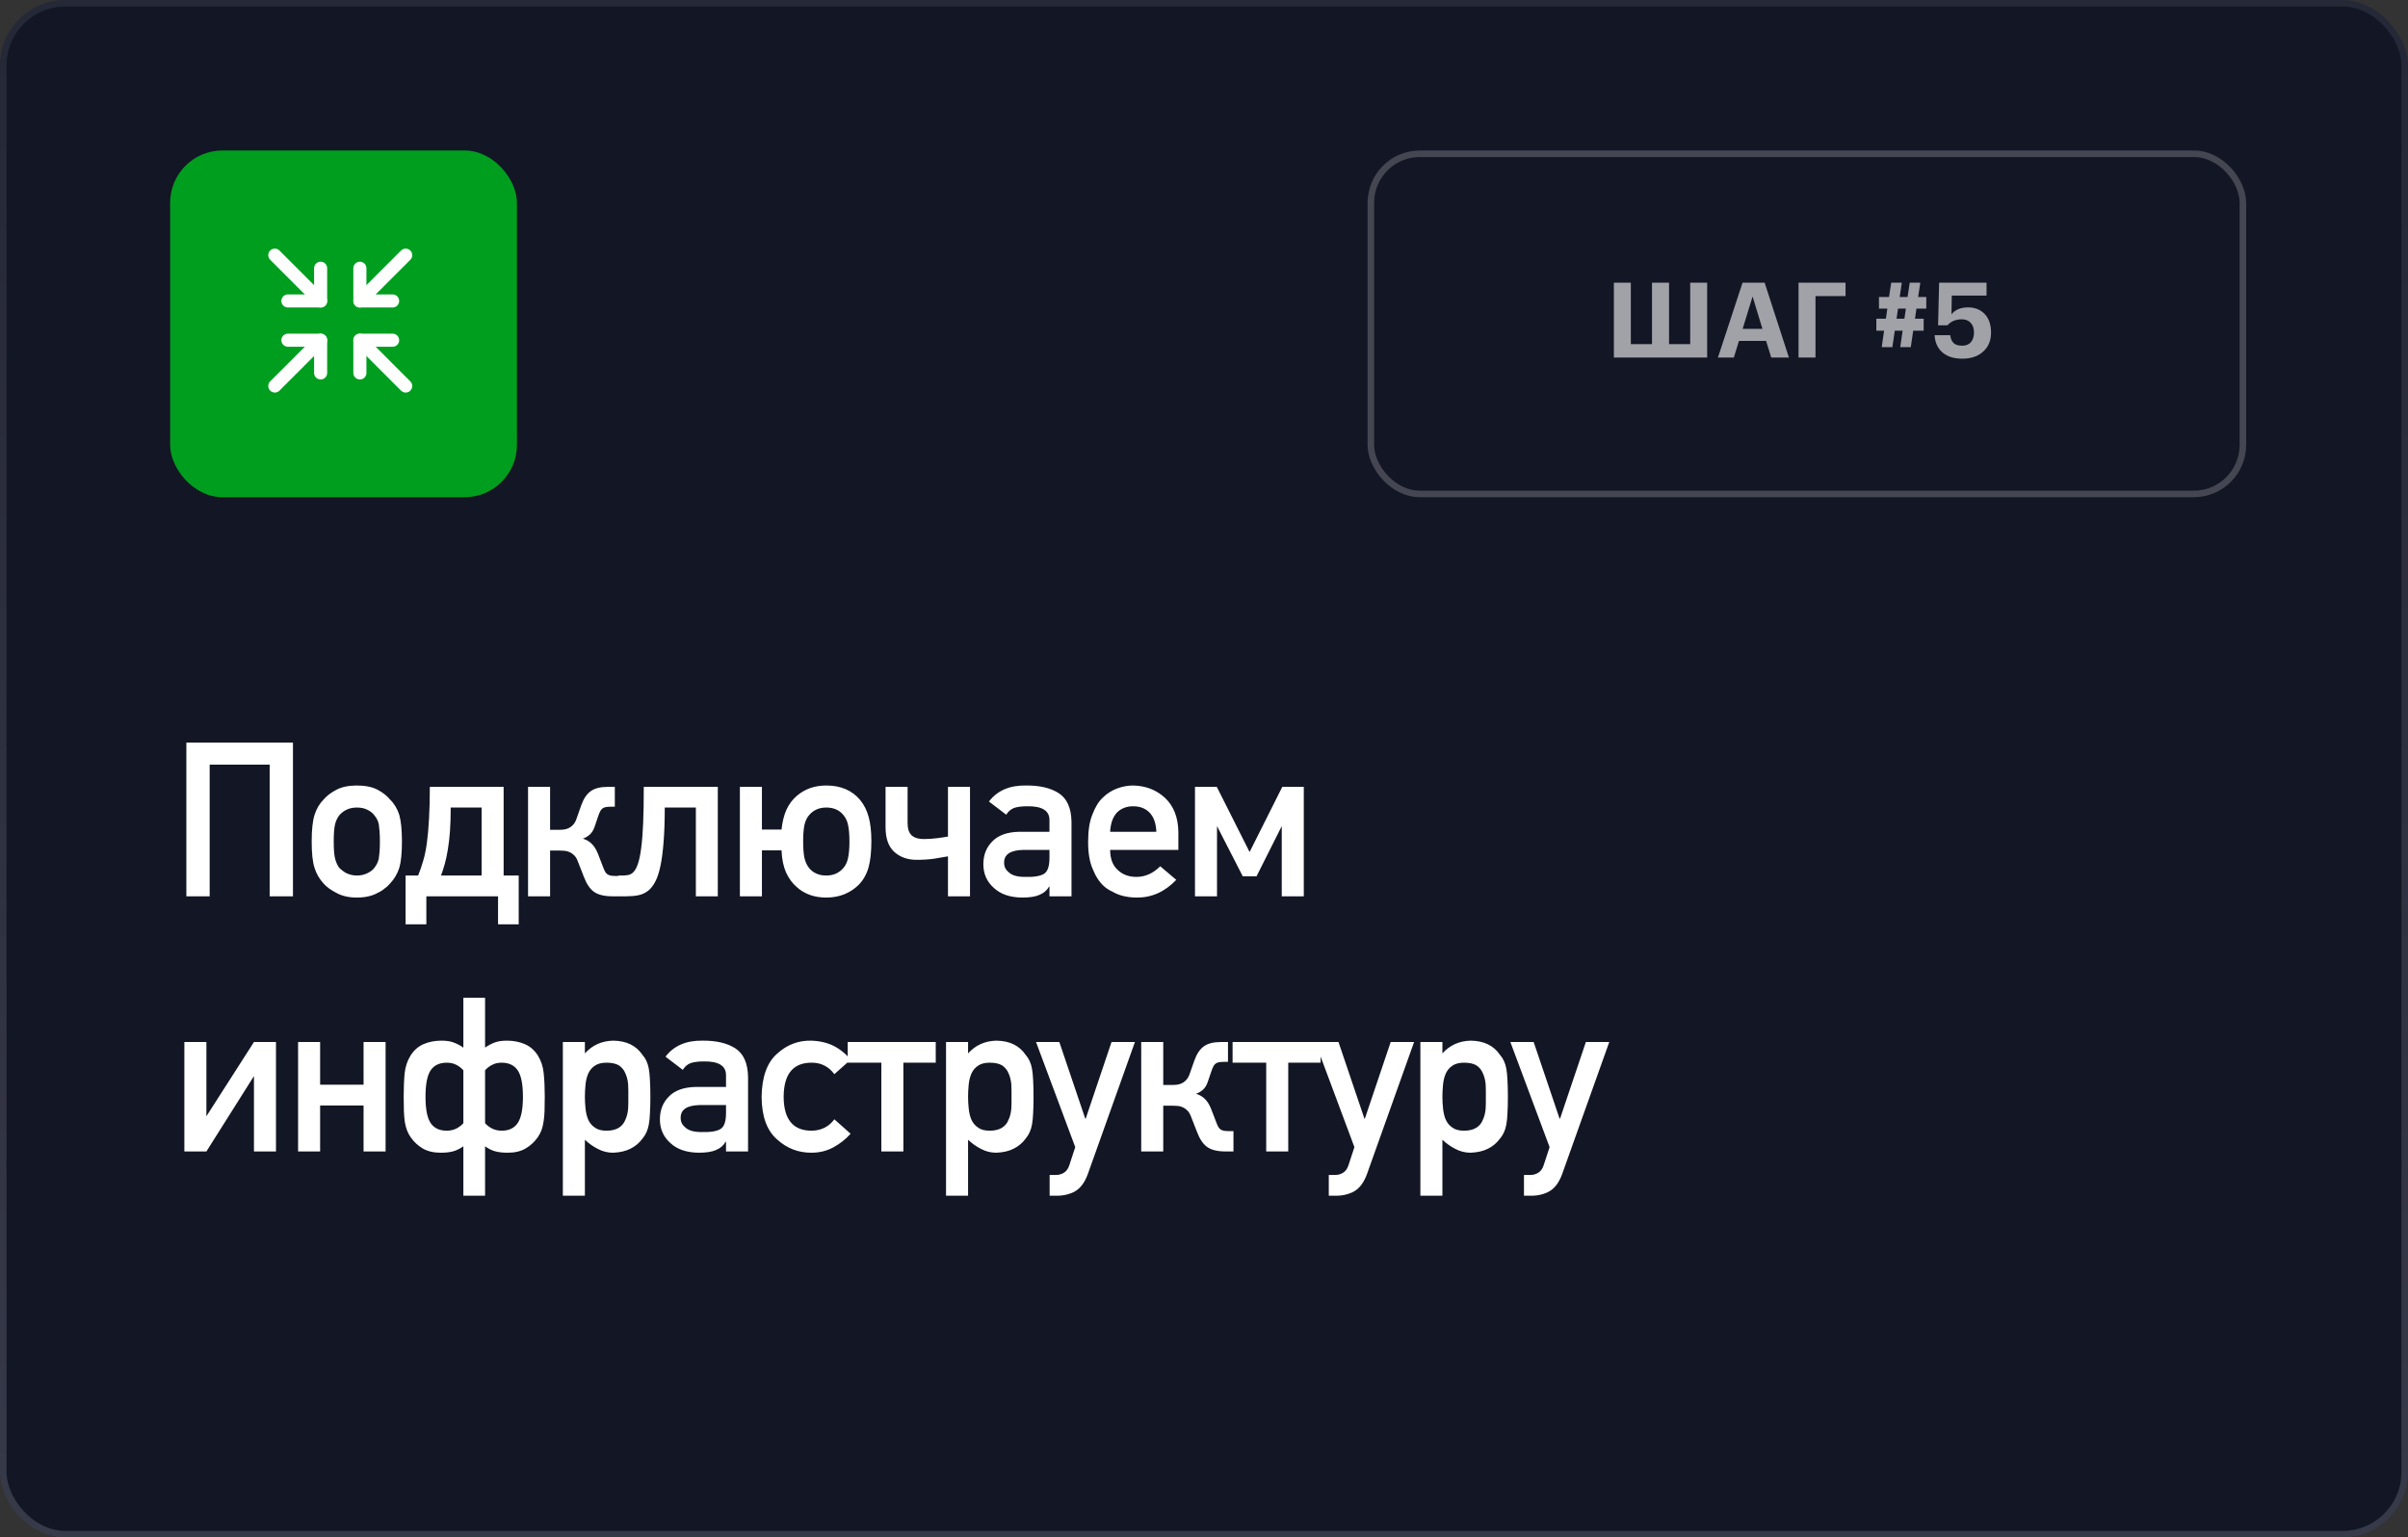 <?xml version="1.0" encoding="UTF-8"?> <svg xmlns="http://www.w3.org/2000/svg" width="368" height="235" viewBox="0 0 368 235" fill="none"><rect x="0" y="0" width="368" height="235" fill="#333333" stroke="none"/> <rect width="368" height="235" rx="10" fill="#131624"></rect> <rect x="0.5" y="0.5" width="367" height="234" rx="9.5" stroke="url(#paint0_linear_13_114)" stroke-opacity="0.19"></rect> <rect x="26" y="23" width="53" height="53" rx="8" fill="#009E1E"></rect> <path d="M60 46H55V41" stroke="white" stroke-width="2" stroke-linecap="round" stroke-linejoin="round"></path> <path d="M62 39L55 46" stroke="white" stroke-width="2" stroke-linecap="round" stroke-linejoin="round"></path> <path d="M44 52H49V57" stroke="white" stroke-width="2" stroke-linecap="round" stroke-linejoin="round"></path> <path d="M42 59L49 52" stroke="white" stroke-width="2" stroke-linecap="round" stroke-linejoin="round"></path> <path d="M55 57V52H60" stroke="white" stroke-width="2" stroke-linecap="round" stroke-linejoin="round"></path> <path d="M62 59L55 52" stroke="white" stroke-width="2" stroke-linecap="round" stroke-linejoin="round"></path> <path d="M49 41V46H44" stroke="white" stroke-width="2" stroke-linecap="round" stroke-linejoin="round"></path> <path d="M42 39L49 46" stroke="white" stroke-width="2" stroke-linecap="round" stroke-linejoin="round"></path> <rect x="209.5" y="23.5" width="133.268" height="52" rx="7.5" stroke="white" stroke-opacity="0.21"></rect> <path d="M246.639 43.208H249.231V52.6H252.463V43.208H255.071V52.6H258.303V43.208H260.895V54.648H246.639V43.208ZM266.302 43.208H269.678L273.39 54.648H270.686L269.902 52.104H265.758L264.974 54.648H262.542L266.302 43.208ZM266.318 50.264H269.342L267.838 45.32L266.318 50.264ZM274.858 43.208H282.042V45.256H277.45V54.648H274.858V43.208ZM290.767 50.552H289.567L289.199 53.064H287.567L287.935 50.552H286.751V48.712H288.207L288.431 47.176H287.151V45.4H288.687L289.023 43.208H290.639L290.319 45.4H291.519L291.855 43.208H293.471L293.135 45.4H294.383V47.176H292.879L292.655 48.712H293.983V50.552H292.383L292.015 53.064H290.399L290.767 50.552ZM289.839 48.712H291.039L291.263 47.176H290.063L289.839 48.712ZM299.896 54.824C298.552 54.824 297.512 54.483 296.776 53.8C296.093 53.181 295.72 52.328 295.656 51.24H298.04C298.104 51.752 298.264 52.136 298.52 52.392C298.786 52.691 299.24 52.84 299.88 52.84C300.456 52.84 300.898 52.659 301.208 52.296C301.517 51.923 301.672 51.427 301.672 50.808C301.672 50.19 301.506 49.704 301.176 49.352C300.845 48.989 300.392 48.808 299.816 48.808C298.888 48.808 298.157 49.112 297.624 49.72H296.184L296.344 43.208H303.592V45.176H298.28L298.232 48.04C298.797 47.336 299.645 46.984 300.776 46.984C301.81 46.984 302.653 47.32 303.304 47.992C303.954 48.675 304.28 49.624 304.28 50.84C304.28 52.056 303.88 53.022 303.08 53.736C302.29 54.462 301.229 54.824 299.896 54.824Z" fill="white" fill-opacity="0.6"></path> <path d="M28.481 113.507H44.772V137H41.211V116.875H32.042V137H28.481V113.507ZM54.529 137.193C53.294 137.193 52.247 136.952 51.387 136.468C50.539 136.028 49.894 135.555 49.454 135.05C48.809 134.352 48.347 133.552 48.068 132.649C47.778 131.769 47.633 130.426 47.633 128.621C47.633 126.838 47.778 125.484 48.068 124.561C48.369 123.615 48.831 122.831 49.454 122.208C49.916 121.66 50.56 121.166 51.387 120.726C52.225 120.285 53.273 120.065 54.529 120.065C55.829 120.065 56.898 120.285 57.736 120.726C58.542 121.166 59.165 121.66 59.605 122.208C60.25 122.831 60.722 123.615 61.023 124.561C61.292 125.527 61.426 126.881 61.426 128.621C61.426 130.383 61.292 131.726 61.023 132.649C60.722 133.573 60.25 134.374 59.605 135.05C59.498 135.158 59.38 135.281 59.251 135.421C59.122 135.55 58.977 135.668 58.816 135.775C58.515 136.044 58.155 136.275 57.736 136.468C56.877 136.952 55.808 137.193 54.529 137.193ZM54.529 133.826C55.12 133.826 55.657 133.708 56.141 133.471C56.624 133.246 56.989 132.961 57.237 132.617C57.591 132.155 57.811 131.672 57.897 131.167C57.94 130.898 57.978 130.555 58.01 130.136C58.042 129.717 58.058 129.223 58.058 128.653C58.058 128.062 58.042 127.552 58.01 127.123C57.978 126.693 57.94 126.333 57.897 126.043C57.811 125.538 57.591 125.076 57.237 124.657C56.989 124.303 56.624 124.007 56.141 123.771C55.7 123.545 55.163 123.433 54.529 123.433C53.939 123.433 53.412 123.545 52.95 123.771C52.51 123.986 52.134 124.281 51.822 124.657C51.532 125.033 51.323 125.495 51.194 126.043C51.065 126.612 51.001 127.472 51.001 128.621C51.001 129.781 51.065 130.63 51.194 131.167C51.323 131.715 51.532 132.198 51.822 132.617C52.156 132.961 52.532 133.246 52.95 133.471C53.477 133.708 54.003 133.826 54.529 133.826ZM61.983 133.826H63.9C64.19 133.106 64.448 132.354 64.674 131.57C64.91 130.786 65.098 129.878 65.238 128.847C65.377 127.815 65.485 126.607 65.56 125.221C65.646 123.835 65.689 122.187 65.689 120.274H76.968V133.826H79.272V141.286H76.114V137H65.157V141.286H61.983V133.826ZM73.601 133.826V123.433H68.879C68.879 124.797 68.842 126 68.767 127.042C68.691 128.073 68.584 129.002 68.444 129.83C68.315 130.646 68.16 131.382 67.977 132.037C67.794 132.682 67.601 133.278 67.397 133.826H73.601ZM80.699 120.274H84.067V126.833H85.646C86.248 126.833 86.747 126.704 87.145 126.446C87.553 126.177 87.848 125.812 88.031 125.35L88.82 123.11C89.175 122.101 89.658 121.375 90.271 120.935C90.883 120.495 91.742 120.274 92.849 120.274H93.961V123.304H93.477C93.144 123.304 92.865 123.32 92.639 123.352C92.424 123.384 92.242 123.454 92.091 123.562C91.952 123.658 91.834 123.798 91.737 123.98C91.64 124.163 91.538 124.41 91.431 124.722L90.867 126.381C90.695 126.886 90.448 127.284 90.126 127.574C89.803 127.853 89.454 128.057 89.078 128.186C89.658 128.369 90.12 128.643 90.464 129.008C90.819 129.362 91.119 129.846 91.366 130.458L92.156 132.504C92.263 132.794 92.365 133.031 92.462 133.213C92.559 133.385 92.672 133.52 92.8 133.616C92.94 133.713 93.101 133.783 93.284 133.826C93.477 133.869 93.73 133.89 94.041 133.89H94.799V137H93.574C92.36 137 91.431 136.774 90.786 136.323C90.153 135.872 89.632 135.099 89.223 134.003L88.289 131.618C88.138 131.221 87.95 130.92 87.725 130.716C87.51 130.501 87.274 130.34 87.016 130.232C86.769 130.125 86.511 130.061 86.242 130.039C85.985 130.018 85.721 130.007 85.453 130.007H84.067V137H80.699V120.274ZM94.485 133.826H95.017C95.371 133.826 95.699 133.799 96 133.745C96.311 133.691 96.591 133.53 96.838 133.262C97.096 132.982 97.316 132.563 97.499 132.005C97.692 131.446 97.853 130.667 97.982 129.668C98.121 128.659 98.224 127.391 98.288 125.866C98.353 124.33 98.385 122.466 98.385 120.274H109.696V137H106.345V123.433H101.591C101.591 125.463 101.532 127.208 101.414 128.669C101.307 130.13 101.145 131.36 100.931 132.359C100.727 133.358 100.458 134.169 100.125 134.792C99.803 135.405 99.427 135.872 98.997 136.194C98.567 136.517 98.084 136.731 97.547 136.839C97.01 136.946 96.419 137 95.774 137H94.485V133.826ZM126.27 137.193C124.465 137.193 122.972 136.667 121.79 135.614C121.081 135.002 120.523 134.239 120.114 133.326C119.717 132.413 119.491 131.296 119.438 129.975H116.441V137H113.073V120.274H116.441V126.8H119.438C119.556 125.64 119.803 124.636 120.179 123.787C120.566 122.938 121.092 122.229 121.758 121.66C122.983 120.597 124.487 120.065 126.27 120.065C128.493 120.065 130.223 120.806 131.458 122.289C132.049 123.008 132.479 123.862 132.747 124.851C133.027 125.839 133.166 127.074 133.166 128.557C133.166 130.222 133.021 131.564 132.731 132.585C132.452 133.595 131.963 134.47 131.265 135.211C130.62 135.856 129.874 136.35 129.025 136.694C128.187 137.027 127.269 137.193 126.27 137.193ZM126.27 133.826C127.355 133.826 128.225 133.444 128.88 132.682C129.235 132.284 129.476 131.769 129.605 131.135C129.745 130.49 129.815 129.663 129.815 128.653C129.815 127.579 129.745 126.73 129.605 126.107C129.476 125.474 129.224 124.947 128.848 124.528C128.236 123.798 127.376 123.433 126.27 123.433C125.217 123.433 124.363 123.798 123.708 124.528C123.332 124.947 123.074 125.474 122.934 126.107C122.805 126.73 122.741 127.568 122.741 128.621C122.741 129.652 122.805 130.485 122.934 131.119C123.074 131.742 123.321 132.273 123.675 132.714C124.309 133.455 125.174 133.826 126.27 133.826ZM144.873 130.893C144.304 131 143.611 131.119 142.795 131.248C141.978 131.366 141.076 131.425 140.088 131.425C138.702 131.425 137.563 131.022 136.672 130.216C135.78 129.411 135.334 128.154 135.334 126.446V120.274H138.702V125.785C138.702 126.688 138.917 127.327 139.347 127.703C139.776 128.068 140.378 128.25 141.151 128.25C141.85 128.25 142.526 128.208 143.182 128.122C143.848 128.036 144.412 127.95 144.873 127.864V120.274H148.241V137H144.873V130.893ZM156.194 137.193C154.346 137.172 152.907 136.678 151.876 135.711C150.812 134.766 150.28 133.557 150.28 132.085C150.28 130.678 150.742 129.513 151.666 128.589C152.569 127.665 153.922 127.182 155.727 127.139H160.383V125.382C160.405 123.911 159.261 123.196 156.951 123.239C156.156 123.239 155.496 123.325 154.969 123.497C154.465 123.701 154.067 124.045 153.777 124.528L151.134 122.514C152.413 120.838 154.298 120.022 156.79 120.065C158.896 120.043 160.577 120.441 161.834 121.257C163.069 122.074 163.708 123.513 163.751 125.576V137H160.383V135.518H160.319C160.007 136.087 159.524 136.506 158.869 136.774C158.267 137.054 157.376 137.193 156.194 137.193ZM156.613 134.035C158.031 134.078 159.025 133.912 159.594 133.536C160.12 133.181 160.383 132.375 160.383 131.119V129.91H156.355C154.379 129.953 153.412 130.625 153.455 131.924C153.455 132.494 153.707 132.977 154.212 133.375C154.717 133.815 155.517 134.035 156.613 134.035ZM173.718 137.193C172.816 137.193 171.956 137.064 171.14 136.807C170.764 136.688 170.356 136.5 169.915 136.243C169.518 136.071 169.126 135.818 168.739 135.485C168.009 134.819 167.434 133.949 167.015 132.875C166.532 131.822 166.29 130.426 166.29 128.686C166.29 126.988 166.499 125.613 166.918 124.561C167.359 123.39 167.896 122.509 168.53 121.918C169.174 121.284 169.921 120.812 170.769 120.5C171.564 120.21 172.37 120.065 173.186 120.065C175.099 120.108 176.715 120.736 178.037 121.95C179.358 123.186 180.04 124.915 180.083 127.139V129.91H169.658C169.658 131.253 170.044 132.273 170.818 132.972C171.559 133.681 172.504 134.035 173.654 134.035C175.018 134.035 176.237 133.493 177.311 132.408L179.761 134.486C178.02 136.312 176.006 137.215 173.718 137.193ZM176.715 127.139C176.672 125.86 176.323 124.877 175.668 124.19C175.023 123.556 174.196 123.239 173.186 123.239C172.177 123.239 171.35 123.556 170.705 124.19C170.071 124.877 169.722 125.86 169.658 127.139H176.715ZM182.622 120.274H185.957L190.968 130.232L195.964 120.274H199.251V137H195.883V126.269L192.032 133.938H189.921L185.989 126.269V137H182.622V120.274ZM28.175 159.274H31.543V170.618L38.81 159.274H42.178V176H38.81V164.479L31.543 176H28.175V159.274ZM45.554 159.274H48.922V165.8H55.561V159.274H58.928V176H55.561V168.975H48.922V176H45.554V159.274ZM70.813 175.21C70.319 175.565 69.814 175.817 69.298 175.968C68.783 176.118 68.133 176.193 67.349 176.193C66.264 176.193 65.351 175.979 64.609 175.549C63.879 175.119 63.261 174.544 62.756 173.825C62.531 173.492 62.348 173.148 62.209 172.793C62.069 172.428 61.956 172.004 61.87 171.521C61.795 171.026 61.747 170.462 61.725 169.829C61.704 169.195 61.693 168.448 61.693 167.589C61.693 166.246 61.741 165.07 61.838 164.06C61.945 163.04 62.251 162.126 62.756 161.321C63.261 160.526 63.916 159.951 64.722 159.597C65.539 159.242 66.457 159.065 67.478 159.065C68.262 159.065 68.901 159.167 69.395 159.371C69.9 159.564 70.373 159.817 70.813 160.128V152.507H74.132V160.128C74.573 159.817 75.04 159.564 75.534 159.371C76.039 159.167 76.684 159.065 77.468 159.065C78.478 159.065 79.391 159.242 80.207 159.597C81.023 159.951 81.684 160.526 82.189 161.321C82.694 162.126 82.995 163.04 83.091 164.06C83.199 165.07 83.252 166.246 83.252 167.589C83.252 168.448 83.242 169.195 83.22 169.829C83.199 170.462 83.145 171.026 83.059 171.521C82.984 172.004 82.876 172.428 82.737 172.793C82.597 173.148 82.415 173.492 82.189 173.825C81.684 174.544 81.061 175.119 80.32 175.549C79.589 175.979 78.682 176.193 77.597 176.193C76.812 176.193 76.157 176.118 75.631 175.968C75.115 175.817 74.616 175.565 74.132 175.21V182.768H70.813V175.21ZM68.267 172.826C68.793 172.826 69.272 172.724 69.701 172.52C70.131 172.305 70.501 172.025 70.813 171.682V163.593C70.501 163.238 70.136 162.959 69.717 162.755C69.298 162.54 68.826 162.433 68.299 162.433C67.171 162.433 66.344 162.819 65.818 163.593C65.291 164.366 65.028 165.72 65.028 167.653C65.028 169.544 65.291 170.881 65.818 171.666C66.344 172.439 67.161 172.826 68.267 172.826ZM76.678 172.826C77.774 172.826 78.585 172.439 79.111 171.666C79.648 170.881 79.917 169.544 79.917 167.653C79.917 165.72 79.648 164.366 79.111 163.593C78.585 162.819 77.763 162.433 76.646 162.433C76.12 162.433 75.647 162.54 75.228 162.755C74.809 162.959 74.444 163.238 74.132 163.593V171.682C74.444 172.025 74.814 172.305 75.244 172.52C75.674 172.724 76.152 172.826 76.678 172.826ZM86.017 159.274H89.385V161.015C90.512 159.758 91.952 159.108 93.703 159.065C95.733 159.086 97.232 159.817 98.198 161.256C98.682 161.804 98.999 162.497 99.149 163.335C99.235 163.775 99.294 164.355 99.326 165.075C99.369 165.784 99.391 166.644 99.391 167.653C99.391 168.642 99.369 169.49 99.326 170.199C99.294 170.897 99.235 171.467 99.149 171.907C98.999 172.745 98.682 173.449 98.198 174.018C97.715 174.684 97.108 175.2 96.378 175.565C95.658 175.941 94.766 176.15 93.703 176.193C92.876 176.193 92.108 176.005 91.399 175.629C90.668 175.264 89.997 174.792 89.385 174.211V182.768H86.017V159.274ZM92.688 172.826C93.461 172.826 94.09 172.675 94.573 172.375C95.035 172.084 95.362 171.687 95.556 171.182C95.781 170.72 95.927 170.162 95.991 169.506C96.012 169.195 96.023 168.889 96.023 168.588C96.023 168.276 96.023 167.965 96.023 167.653C96.023 167.32 96.023 166.993 96.023 166.67C96.023 166.337 96.012 166.015 95.991 165.704C95.927 165.048 95.781 164.49 95.556 164.028C95.362 163.544 95.035 163.147 94.573 162.835C94.111 162.567 93.483 162.433 92.688 162.433C91.936 162.433 91.34 162.588 90.899 162.9C90.459 163.19 90.12 163.598 89.884 164.125C89.68 164.608 89.546 165.156 89.481 165.768C89.417 166.413 89.385 167.041 89.385 167.653C89.385 168.244 89.417 168.835 89.481 169.426C89.546 170.07 89.68 170.634 89.884 171.118C90.12 171.644 90.459 172.052 90.899 172.342C91.318 172.665 91.914 172.826 92.688 172.826ZM106.764 176.193C104.916 176.172 103.477 175.678 102.445 174.711C101.382 173.766 100.85 172.557 100.85 171.085C100.85 169.678 101.312 168.513 102.236 167.589C103.138 166.665 104.492 166.182 106.296 166.139H110.953V164.382C110.975 162.911 109.831 162.196 107.521 162.239C106.726 162.239 106.065 162.325 105.539 162.497C105.034 162.701 104.637 163.045 104.347 163.528L101.704 161.514C102.982 159.838 104.868 159.022 107.36 159.065C109.465 159.043 111.146 159.441 112.403 160.257C113.639 161.074 114.278 162.513 114.321 164.576V176H110.953V174.518H110.889C110.577 175.087 110.094 175.506 109.438 175.774C108.837 176.054 107.945 176.193 106.764 176.193ZM107.183 173.035C108.601 173.078 109.594 172.912 110.164 172.536C110.69 172.181 110.953 171.375 110.953 170.119V168.91H106.925C104.948 168.953 103.981 169.625 104.024 170.924C104.024 171.494 104.277 171.977 104.782 172.375C105.287 172.815 106.087 173.035 107.183 173.035ZM123.982 176.193C121.984 176.193 120.249 175.522 118.777 174.179C117.209 172.836 116.414 170.661 116.392 167.653C116.435 164.592 117.23 162.39 118.777 161.047C120.27 159.683 122.005 159.022 123.982 159.065C125.281 159.108 126.425 159.376 127.414 159.871C128.434 160.397 129.294 161.101 129.992 161.981L127.51 164.189C126.662 163.04 125.534 162.454 124.127 162.433C121.237 162.39 119.781 164.13 119.76 167.653C119.781 171.145 121.237 172.869 124.127 172.826C125.555 172.783 126.683 172.203 127.51 171.085L129.992 173.293C129.24 174.131 128.381 174.813 127.414 175.339C126.404 175.909 125.26 176.193 123.982 176.193ZM134.69 162.433H129.55V159.274H143.004V162.433H138.058V176H134.69V162.433ZM144.576 159.274H147.944V161.015C149.072 159.758 150.511 159.108 152.262 159.065C154.293 159.086 155.791 159.817 156.758 161.256C157.241 161.804 157.558 162.497 157.709 163.335C157.795 163.775 157.854 164.355 157.886 165.075C157.929 165.784 157.95 166.644 157.95 167.653C157.95 168.642 157.929 169.49 157.886 170.199C157.854 170.897 157.795 171.467 157.709 171.907C157.558 172.745 157.241 173.449 156.758 174.018C156.275 174.684 155.668 175.2 154.937 175.565C154.217 175.941 153.326 176.15 152.262 176.193C151.435 176.193 150.667 176.005 149.958 175.629C149.228 175.264 148.556 174.792 147.944 174.211V182.768H144.576V159.274ZM151.247 172.826C152.021 172.826 152.649 172.675 153.132 172.375C153.594 172.084 153.922 171.687 154.115 171.182C154.341 170.72 154.486 170.162 154.55 169.506C154.572 169.195 154.583 168.889 154.583 168.588C154.583 168.276 154.583 167.965 154.583 167.653C154.583 167.32 154.583 166.993 154.583 166.67C154.583 166.337 154.572 166.015 154.55 165.704C154.486 165.048 154.341 164.49 154.115 164.028C153.922 163.544 153.594 163.147 153.132 162.835C152.671 162.567 152.042 162.433 151.247 162.433C150.495 162.433 149.899 162.588 149.459 162.9C149.018 163.19 148.68 163.598 148.444 164.125C148.239 164.608 148.105 165.156 148.041 165.768C147.976 166.413 147.944 167.041 147.944 167.653C147.944 168.244 147.976 168.835 148.041 169.426C148.105 170.07 148.239 170.634 148.444 171.118C148.68 171.644 149.018 172.052 149.459 172.342C149.878 172.665 150.474 172.826 151.247 172.826ZM160.409 179.593H161.392C161.832 179.593 162.24 179.475 162.616 179.239C162.971 179.013 163.234 178.648 163.406 178.143L164.324 175.339L158.33 159.274H161.891L165.855 170.989H165.919L169.867 159.274H173.444L166.242 179.464C165.78 180.721 165.141 181.591 164.324 182.075C163.497 182.537 162.562 182.768 161.52 182.768H160.409V179.593ZM174.404 159.274H177.772V165.833H179.351C179.952 165.833 180.452 165.704 180.849 165.446C181.257 165.177 181.553 164.812 181.736 164.35L182.525 162.11C182.88 161.101 183.363 160.375 183.975 159.935C184.588 159.495 185.447 159.274 186.553 159.274H187.665V162.304H187.182C186.849 162.304 186.569 162.32 186.344 162.352C186.129 162.384 185.946 162.454 185.796 162.562C185.656 162.658 185.538 162.798 185.442 162.98C185.345 163.163 185.243 163.41 185.135 163.722L184.571 165.381C184.4 165.886 184.152 166.284 183.83 166.574C183.508 166.853 183.159 167.057 182.783 167.186C183.363 167.369 183.825 167.643 184.169 168.008C184.523 168.362 184.824 168.846 185.071 169.458L185.861 171.504C185.968 171.794 186.07 172.031 186.167 172.213C186.263 172.385 186.376 172.52 186.505 172.616C186.645 172.713 186.806 172.783 186.988 172.826C187.182 172.869 187.434 172.89 187.746 172.89H188.503V176H187.278C186.065 176 185.135 175.774 184.491 175.323C183.857 174.872 183.336 174.099 182.928 173.003L181.993 170.618C181.843 170.221 181.655 169.92 181.429 169.716C181.215 169.501 180.978 169.34 180.72 169.232C180.473 169.125 180.215 169.061 179.947 169.039C179.689 169.018 179.426 169.007 179.157 169.007H177.772V176H174.404V159.274ZM193.507 162.433H188.367V159.274H201.822V162.433H196.875V176H193.507V162.433ZM203.071 179.593H204.054C204.495 179.593 204.903 179.475 205.279 179.239C205.633 179.013 205.897 178.648 206.068 178.143L206.987 175.339L200.993 159.274H204.554L208.518 170.989H208.582L212.53 159.274H216.107L208.904 179.464C208.443 180.721 207.803 181.591 206.987 182.075C206.16 182.537 205.225 182.768 204.183 182.768H203.071V179.593ZM217.067 159.274H220.434V161.015C221.562 159.758 223.002 159.108 224.753 159.065C226.783 159.086 228.282 159.817 229.248 161.256C229.732 161.804 230.049 162.497 230.199 163.335C230.285 163.775 230.344 164.355 230.376 165.075C230.419 165.784 230.441 166.644 230.441 167.653C230.441 168.642 230.419 169.49 230.376 170.199C230.344 170.897 230.285 171.467 230.199 171.907C230.049 172.745 229.732 173.449 229.248 174.018C228.765 174.684 228.158 175.2 227.428 175.565C226.708 175.941 225.816 176.15 224.753 176.193C223.926 176.193 223.158 176.005 222.449 175.629C221.718 175.264 221.047 174.792 220.434 174.211V182.768H217.067V159.274ZM223.738 172.826C224.511 172.826 225.14 172.675 225.623 172.375C226.085 172.084 226.412 171.687 226.606 171.182C226.831 170.72 226.976 170.162 227.041 169.506C227.062 169.195 227.073 168.889 227.073 168.588C227.073 168.276 227.073 167.965 227.073 167.653C227.073 167.32 227.073 166.993 227.073 166.67C227.073 166.337 227.062 166.015 227.041 165.704C226.976 165.048 226.831 164.49 226.606 164.028C226.412 163.544 226.085 163.147 225.623 162.835C225.161 162.567 224.533 162.433 223.738 162.433C222.986 162.433 222.39 162.588 221.949 162.9C221.509 163.19 221.17 163.598 220.934 164.125C220.73 164.608 220.596 165.156 220.531 165.768C220.467 166.413 220.434 167.041 220.434 167.653C220.434 168.244 220.467 168.835 220.531 169.426C220.596 170.07 220.73 170.634 220.934 171.118C221.17 171.644 221.509 172.052 221.949 172.342C222.368 172.665 222.964 172.826 223.738 172.826ZM232.899 179.593H233.882C234.322 179.593 234.731 179.475 235.107 179.239C235.461 179.013 235.724 178.648 235.896 178.143L236.815 175.339L230.82 159.274H234.381L238.345 170.989H238.41L242.358 159.274H245.935L238.732 179.464C238.27 180.721 237.631 181.591 236.815 182.075C235.987 182.537 235.053 182.768 234.011 182.768H232.899V179.593Z" fill="white"></path> <defs> <linearGradient id="paint0_linear_13_114" x1="184" y1="0" x2="184" y2="235" gradientUnits="userSpaceOnUse"> <stop stop-color="#CED1E6" stop-opacity="0.5"></stop> <stop offset="1" stop-color="#CED1E6"></stop> </linearGradient> </defs> </svg> 